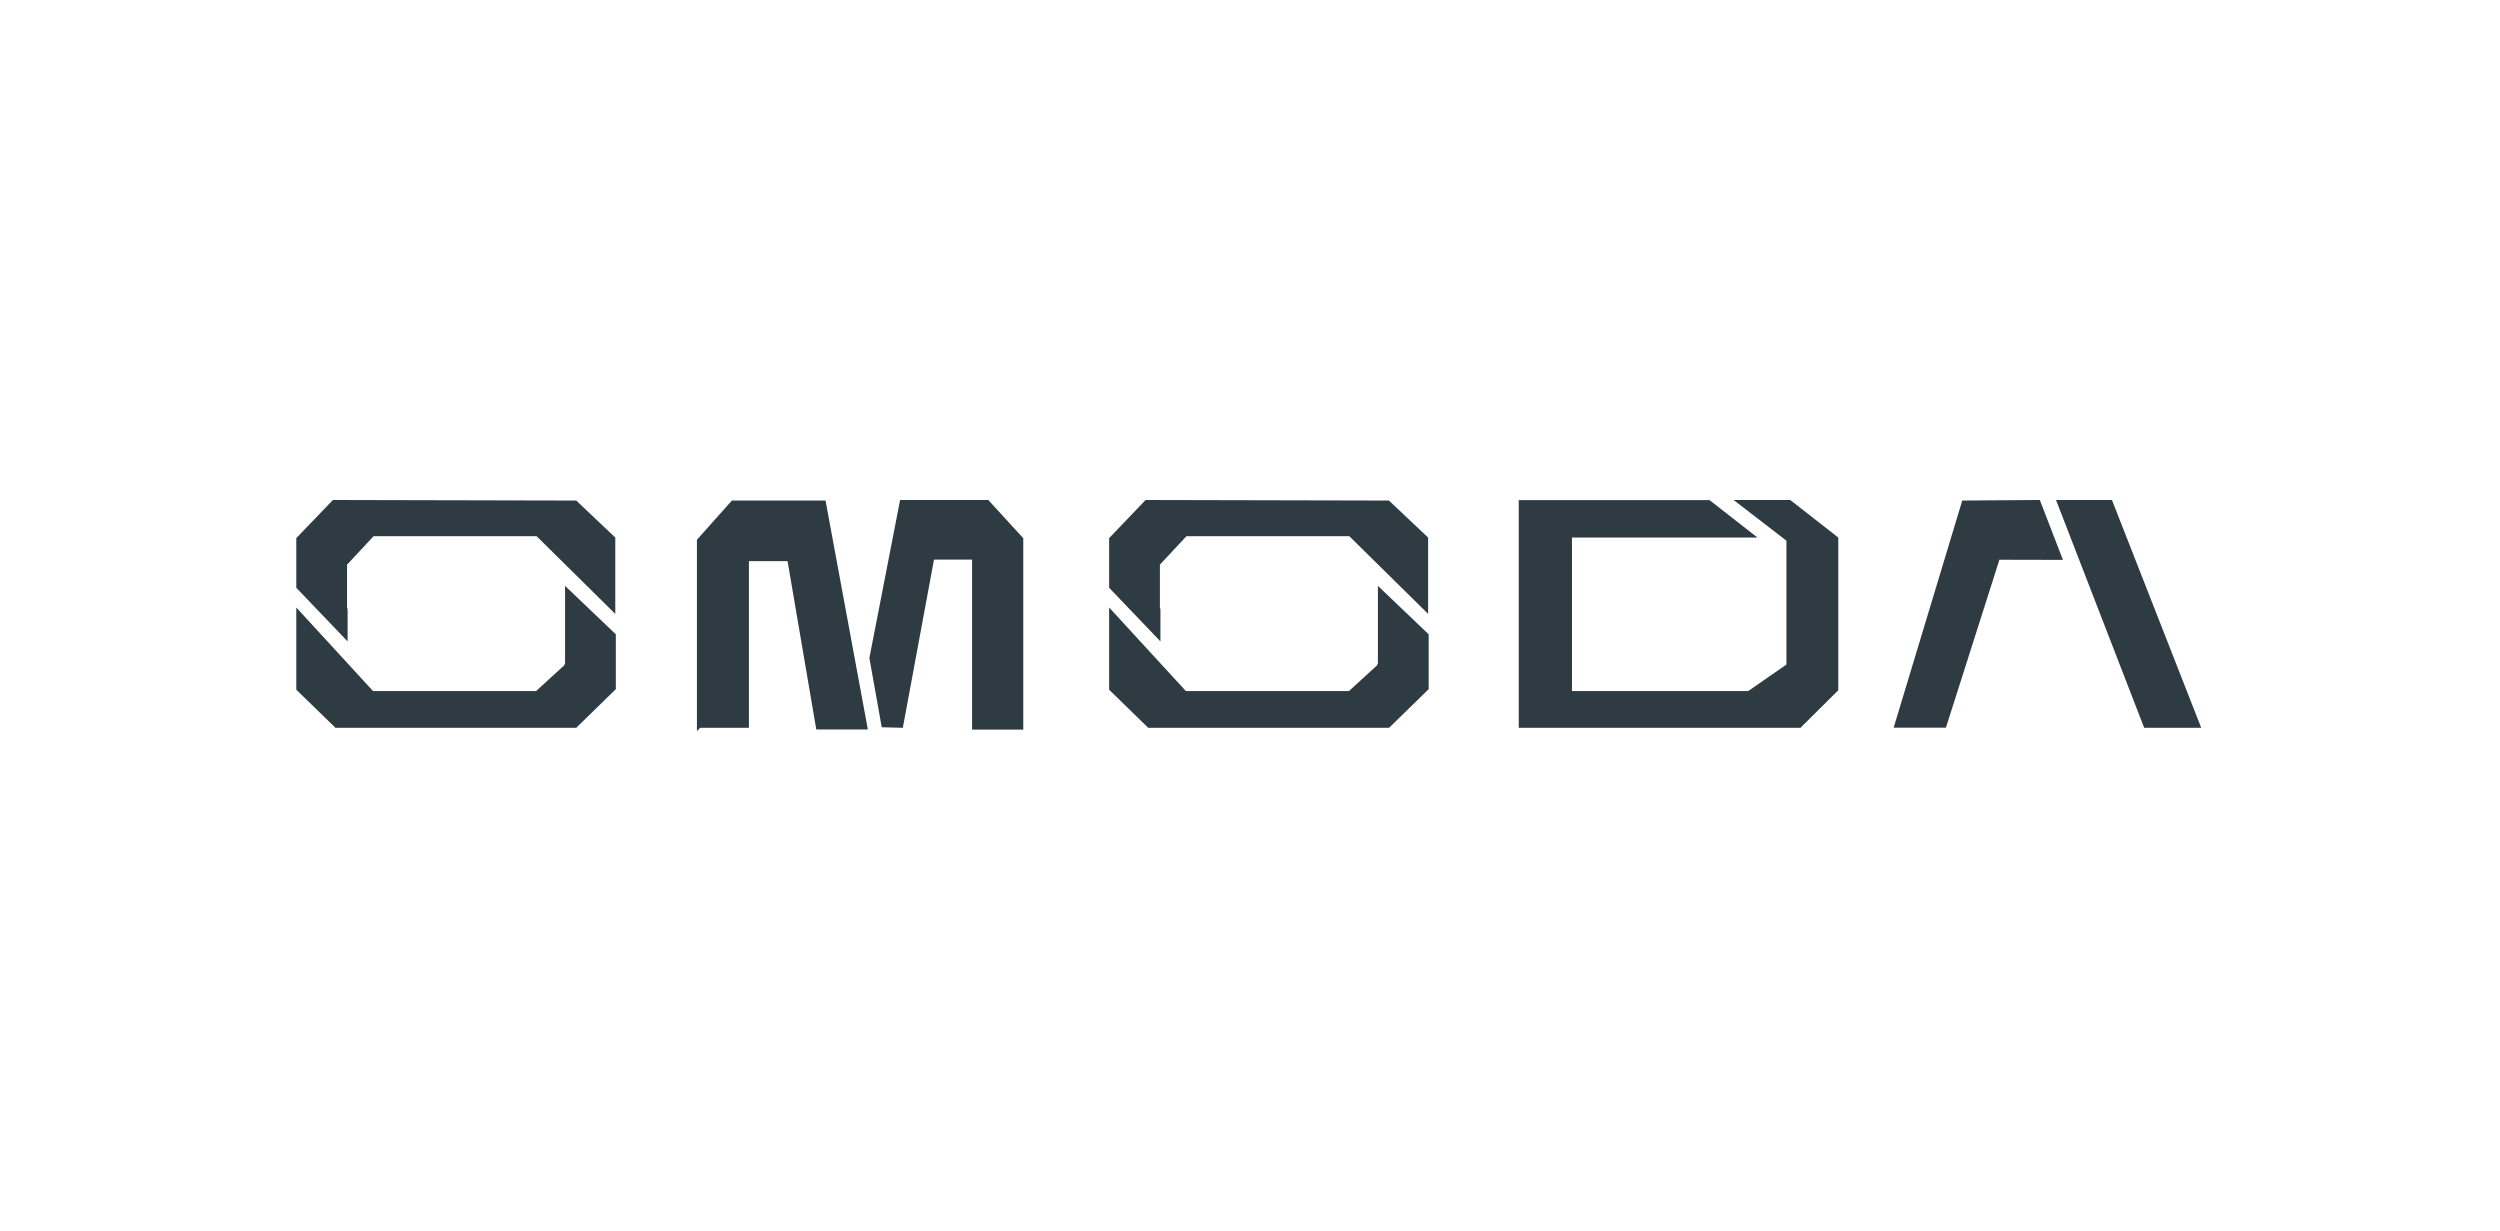 <svg width="270" height="133" viewBox="0 0 270 133" fill="none" xmlns="http://www.w3.org/2000/svg">
<g clip-path="url(#clip0_10_98)">
<path d="M228.149 54.147L228.091 54H222.05L231.515 78.456L231.589 78.603H237.732L228.149 54.147Z" fill="#2E3B42"/>
<path d="M211.924 54.059L204.516 78.588H210.16L215.936 60.452L222.799 60.467L220.301 54L211.924 54.059Z" fill="#2E3B42"/>
<path d="M37.541 65.743L37.482 65.684V60.981L40.348 57.91H57.955L66.45 66.302V58.056L62.232 54.059L35.954 54L32 58.115V63.48L37.541 69.27V65.743Z" fill="#2E3B42"/>
<path d="M61.027 71.695H60.954L60.968 71.828L57.897 74.635H40.289L32 65.611V74.488L36.233 78.603H62.232L66.509 74.429V68.506L61.027 63.274V71.695Z" fill="#2E3B42"/>
<path d="M125.327 65.743L125.269 65.684V60.981L128.135 57.91H145.727L154.237 66.302V58.056L150.004 54.059L123.725 54L119.787 58.115V63.48L125.327 69.27V65.743Z" fill="#2E3B42"/>
<path d="M148.814 71.695H148.74L148.755 71.828L145.683 74.635H128.076L119.787 65.611V74.488L124.005 78.603H150.019L154.296 74.429V68.506L148.814 63.274V71.695Z" fill="#2E3B42"/>
<path d="M97.212 54L93.905 71.005L93.89 71.049L95.228 78.544L97.506 78.603L100.871 60.437H104.987V78.794H110.513V58.13L106.736 54H97.212Z" fill="#2E3B42"/>
<path d="M79.046 54.059L75.269 58.292V78.956L75.621 78.603C76.092 78.603 78.884 78.603 80.618 78.603H80.883V60.599H85.057L88.158 78.779H93.728L89.157 54.059H79.046Z" fill="#2E3B42"/>
<path d="M187.232 54L192.935 58.395V71.769L188.805 74.635H169.772V58.056H189.804L184.631 54.015H164.025V78.603H194.449L198.534 74.547V58.056L193.346 54H187.232Z" fill="#2E3B42"/>
</g>
<defs>
<clipPath id="clip0_10_98">
<rect width="205.732" height="25" fill="white" transform="translate(32 54)"/>
</clipPath>
</defs>
</svg>
